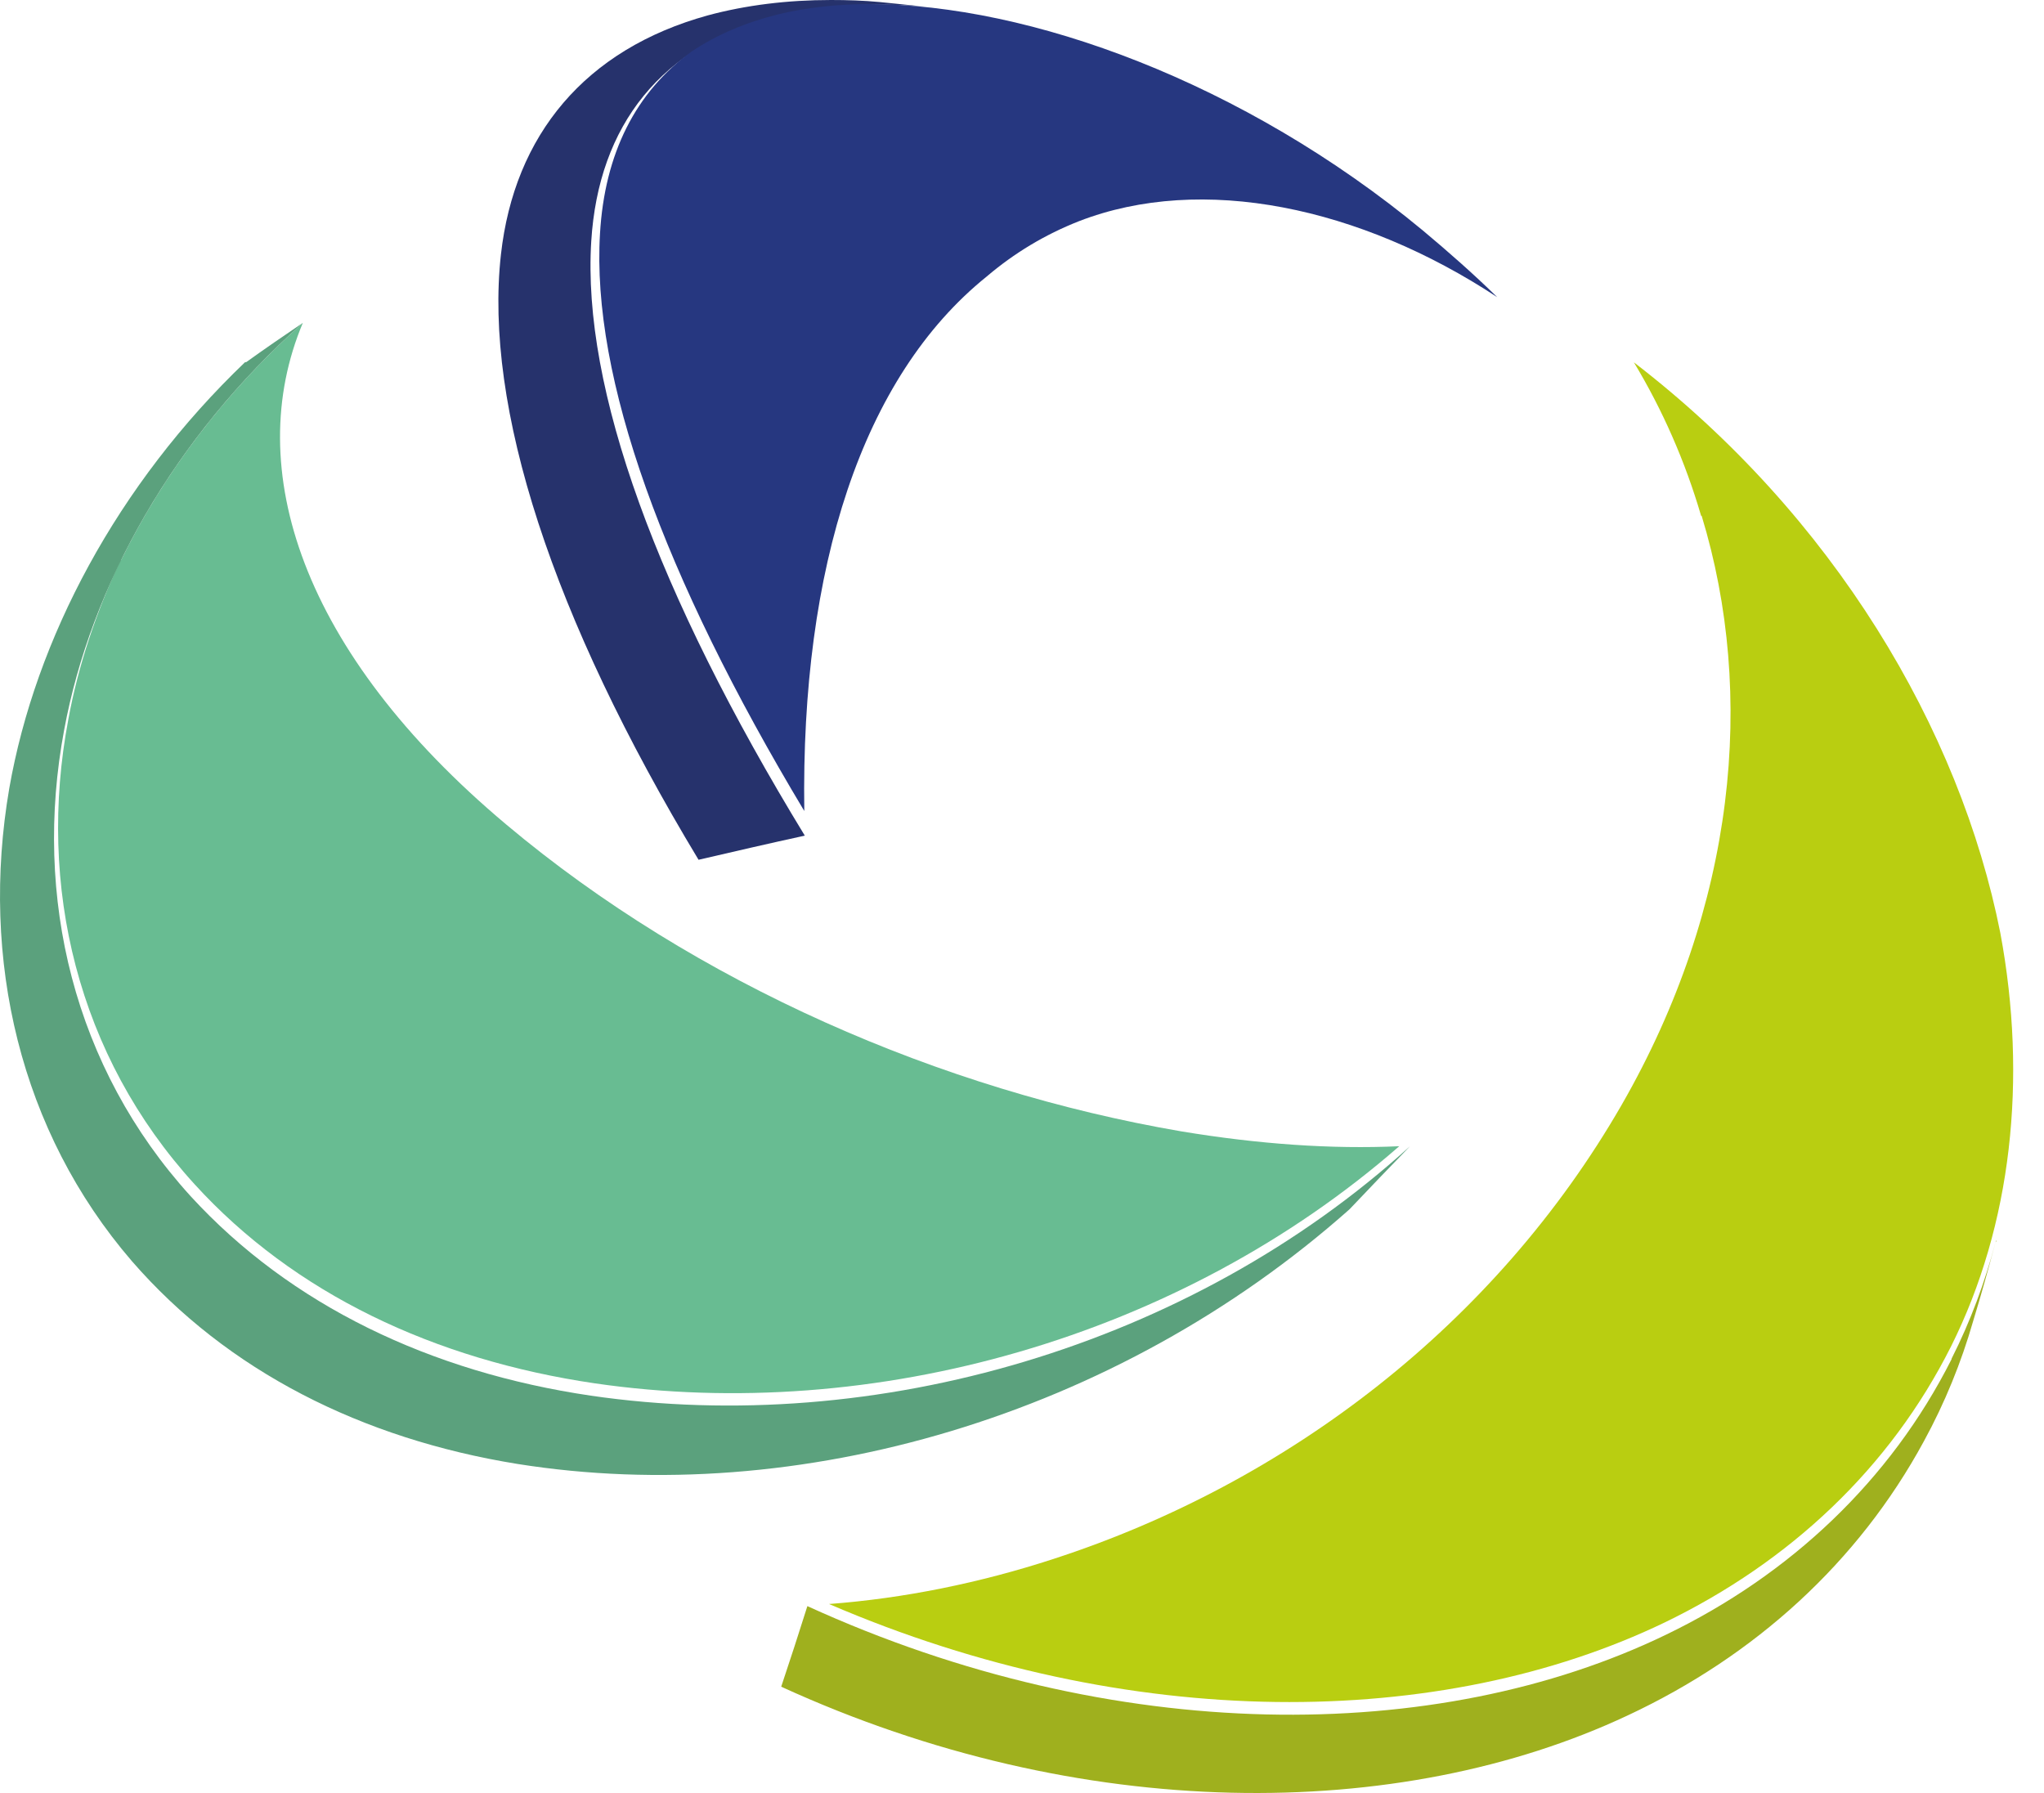 <svg width="57" height="50" viewBox="0 0 57 50" fill="none" xmlns="http://www.w3.org/2000/svg">
<path d="M19.738 0.429C16.317 1.374 14.341 3.765 13.969 7.1C13.497 11.337 15.386 17.191 19.48 23.976C20.468 23.747 21.455 23.518 22.443 23.303C18.321 16.547 16.231 10.836 16.488 6.728C16.689 3.493 18.449 1.245 21.684 0.444C23.03 0.115 24.59 0.043 26.222 0.229C25.664 0.172 25.105 0.115 24.533 0.057C24.075 0.014 23.617 0 23.173 0C21.956 0 20.797 0.143 19.738 0.429Z" fill="#26326C"/>
<path d="M21.699 0.4C20.783 0.629 19.981 0.973 19.294 1.431C17.72 2.562 16.861 4.294 16.732 6.512C16.489 10.52 18.493 16.06 22.429 22.616C22.329 15.817 24.047 10.506 27.511 7.715C28.284 7.056 29.142 6.541 30.087 6.169C33.523 4.838 37.931 5.768 41.753 8.287C41.08 7.629 40.379 7.013 39.678 6.427C34.682 2.29 28.699 0.114 24.247 0.114C23.331 0.114 22.472 0.214 21.699 0.4Z" fill="#263780"/>
<path d="M54.422 37.904C52.718 41.282 49.927 43.916 46.449 45.591C40.079 48.668 31.075 48.697 22.515 44.789C22.272 45.562 22.029 46.306 21.785 47.036C30.131 50.858 39.02 50.83 45.389 47.838C48.939 46.178 51.816 43.572 53.649 40.194C54.236 39.121 54.694 37.99 55.023 36.845C55.252 36.1 55.452 35.37 55.653 34.626C55.352 35.757 54.951 36.845 54.422 37.89M55.653 34.641C55.653 34.641 55.653 34.598 55.667 34.583C55.667 34.598 55.667 34.626 55.653 34.641Z" fill="#9FB01E"/>
<path d="M47.453 14.384C48.97 19.366 48.411 25.263 45.219 30.817C41.698 36.929 35.901 41.352 29.388 43.47C27.327 44.143 25.208 44.573 23.119 44.73C31.492 48.337 40.21 48.237 46.422 45.245C49.914 43.556 52.706 40.937 54.409 37.544C56.098 34.166 56.542 30.101 55.783 26.021C54.653 20.325 51.131 14.384 45.563 10.104C46.365 11.435 46.994 12.867 47.438 14.384" fill="#B9CE11"/>
<path d="M3.364 15.617C2.676 17.077 2.175 18.58 1.904 20.069C1.03 24.706 2.161 29.444 5.425 33.023C8.202 36.072 12.11 37.918 16.59 38.577C24.362 39.708 32.908 37.303 39.02 31.964C37.13 32.05 35.098 31.907 32.937 31.549C26.266 30.404 19.41 27.441 14.113 22.989C8.402 18.194 6.742 13.055 8.445 9.004C6.255 10.951 4.552 13.227 3.378 15.617" fill="#68BC92"/>
<path d="M6.842 10.092C3.264 13.513 0.988 17.821 0.258 21.987C-0.558 26.753 0.558 31.549 3.679 35.17C6.341 38.233 10.091 40.123 14.429 40.824C22.244 42.069 31.119 39.507 37.632 33.724C38.204 33.123 38.763 32.536 39.321 31.964C33.18 37.546 24.42 40.08 16.476 38.92C12.01 38.262 8.102 36.401 5.311 33.352C2.061 29.774 0.916 25.021 1.789 20.355C2.534 16.318 4.853 12.196 8.445 9.004C7.916 9.362 7.372 9.734 6.856 10.106" fill="#5BA17D"/>
</svg>
